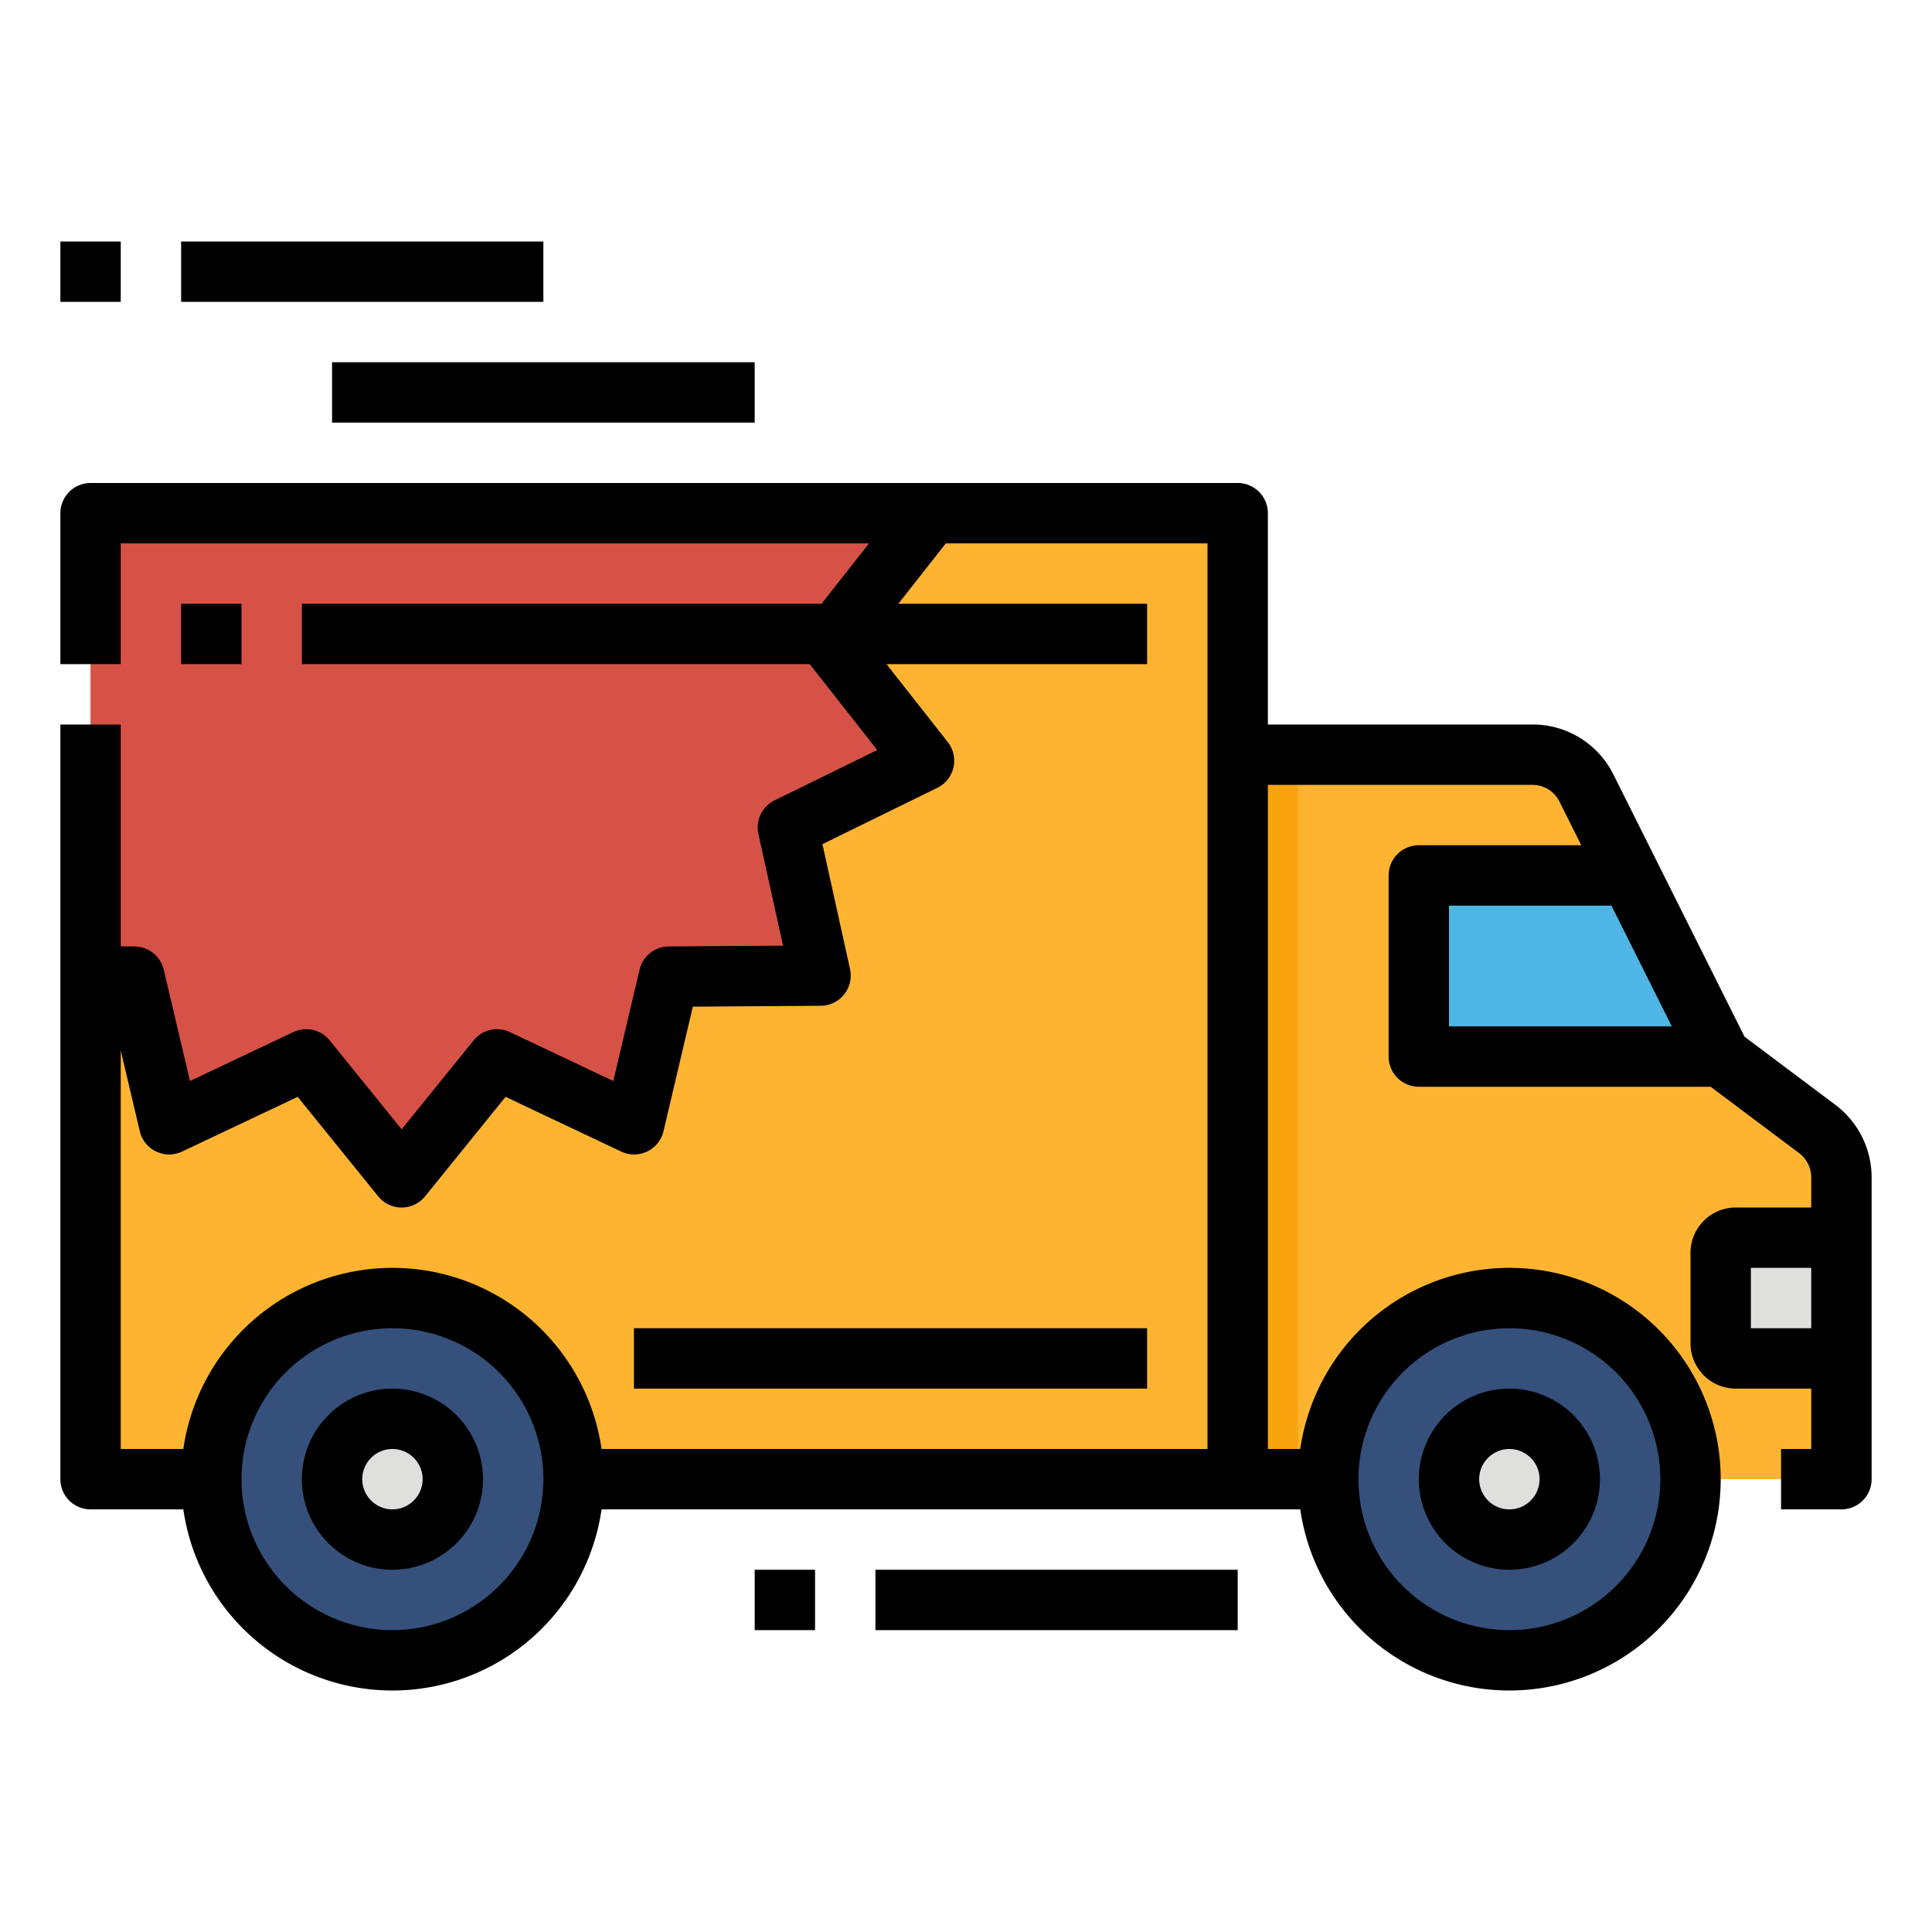 <svg height="512" viewBox="0 0 512 512" width="512" xmlns="http://www.w3.org/2000/svg"><g id="Filled_outline" data-name="Filled outline"><path d="m24 136h304v256h-304z" fill="#ffb431"/><path d="m488 312v80h-160v-192h78.111a16 16 0 0 1 14.311 8.845l35.578 71.155 25.6 19.2a16 16 0 0 1 6.4 12.8z" fill="#ffb431"/><circle cx="104" cy="392" fill="#34507b" r="48"/><circle cx="104" cy="392" fill="#dfdfdd" r="16"/><circle cx="400" cy="392" fill="#34507b" r="48"/><circle cx="400" cy="392" fill="#dfdfdd" r="16"/><path d="m456 280h-80v-48h56z" fill="#4db6e4"/><path d="m460 328h28a0 0 0 0 1 0 0v32a0 0 0 0 1 0 0h-28a4 4 0 0 1 -4-4v-24a4 4 0 0 1 4-4z" fill="#dfdfdd"/><path d="m224.76 176-4.72-6 1.57-2 6.29-8 16.98-21.6-4.9-2.4h-215.98v122.74l11.61.08 9.22 39.12 36.33-17.19 25.28 31.25 25.28-31.25 36.33 17.19 9.22-39.12 40.19-.28-8.67-39.25 36.09-17.69z" fill="#d65246"/><path d="m328 200h16v192h-16z" fill="#f9a40f"/><path d="m486.4 292.8-24.088-18.067-23.156-46.311-11.58-23.16a23.866 23.866 0 0 0 -21.466-13.262h-70.11v-56a8 8 0 0 0 -8-8h-304a8 8 0 0 0 -8 8v40h16v-32h198.3l-12.577 16h-137.723v16h134.581l17.9 22.769-27.21 13.337a8 8 0 0 0 -4.29 8.91l6.537 29.593-30.3.211a8 8 0 0 0 -7.732 6.165l-6.95 29.494-27.39-12.96a8 8 0 0 0 -9.642 2.2l-19.065 23.561-19.059-23.561a8 8 0 0 0 -9.642-2.2l-27.39 12.96-6.948-29.494a8 8 0 0 0 -7.731-6.165l-3.669-.02v-58.8h-16v200a8 8 0 0 0 8 8h24.581a55.992 55.992 0 0 0 110.838 0h185.162a56 56 0 1 0 0-16h-8.581v-176h70.11a7.955 7.955 0 0 1 7.155 4.417l5.791 11.583h-43.056a8 8 0 0 0 -8 8v48a8 8 0 0 0 8 8h77.333l23.47 17.6a8.032 8.032 0 0 1 3.197 6.4v8h-20a12.013 12.013 0 0 0 -12 12v24a12.013 12.013 0 0 0 12 12h20v16h-8v16h16a8 8 0 0 0 8-8v-80a24.1 24.1 0 0 0 -9.6-19.2zm-382.4 139.2a40 40 0 1 1 40-40 40.045 40.045 0 0 1 -40 40zm216-232v184h-160.581a55.992 55.992 0 0 0 -110.838 0h-16.581v-105.621l5.043 21.4a8 8 0 0 0 11.209 5.4l30.644-14.5 21.324 26.36a8 8 0 0 0 12.439 0l21.324-26.361 30.645 14.5a8 8 0 0 0 11.209-5.4l7.776-33 33.9-.236a8 8 0 0 0 7.755-9.726l-7.313-33.108 30.445-14.924a8 8 0 0 0 2.768-12.128l-16.236-20.656h69.068v-16h-65.925l12.578-16h69.347zm80 152a40 40 0 1 1 -40 40 40.045 40.045 0 0 1 40-40zm-16-80v-32h43.056l16 32zm96 80h-16v-16h16zm-376 16a24 24 0 1 0 24 24 24.027 24.027 0 0 0 -24-24zm0 32a8 8 0 1 1 8-8 8.009 8.009 0 0 1 -8 8zm296 16a24 24 0 1 0 -24-24 24.027 24.027 0 0 0 24 24zm0-32a8 8 0 1 1 -8 8 8.009 8.009 0 0 1 8-8zm-232-32h136v16h-136zm-104-176h-16v-16h16zm136-64h-112v-16h112zm128 320h-96v-16h96zm-112-16v16h-16v-16zm-72-336h-96v-16h96zm-112 0h-16v-16h16z"/></g></svg>